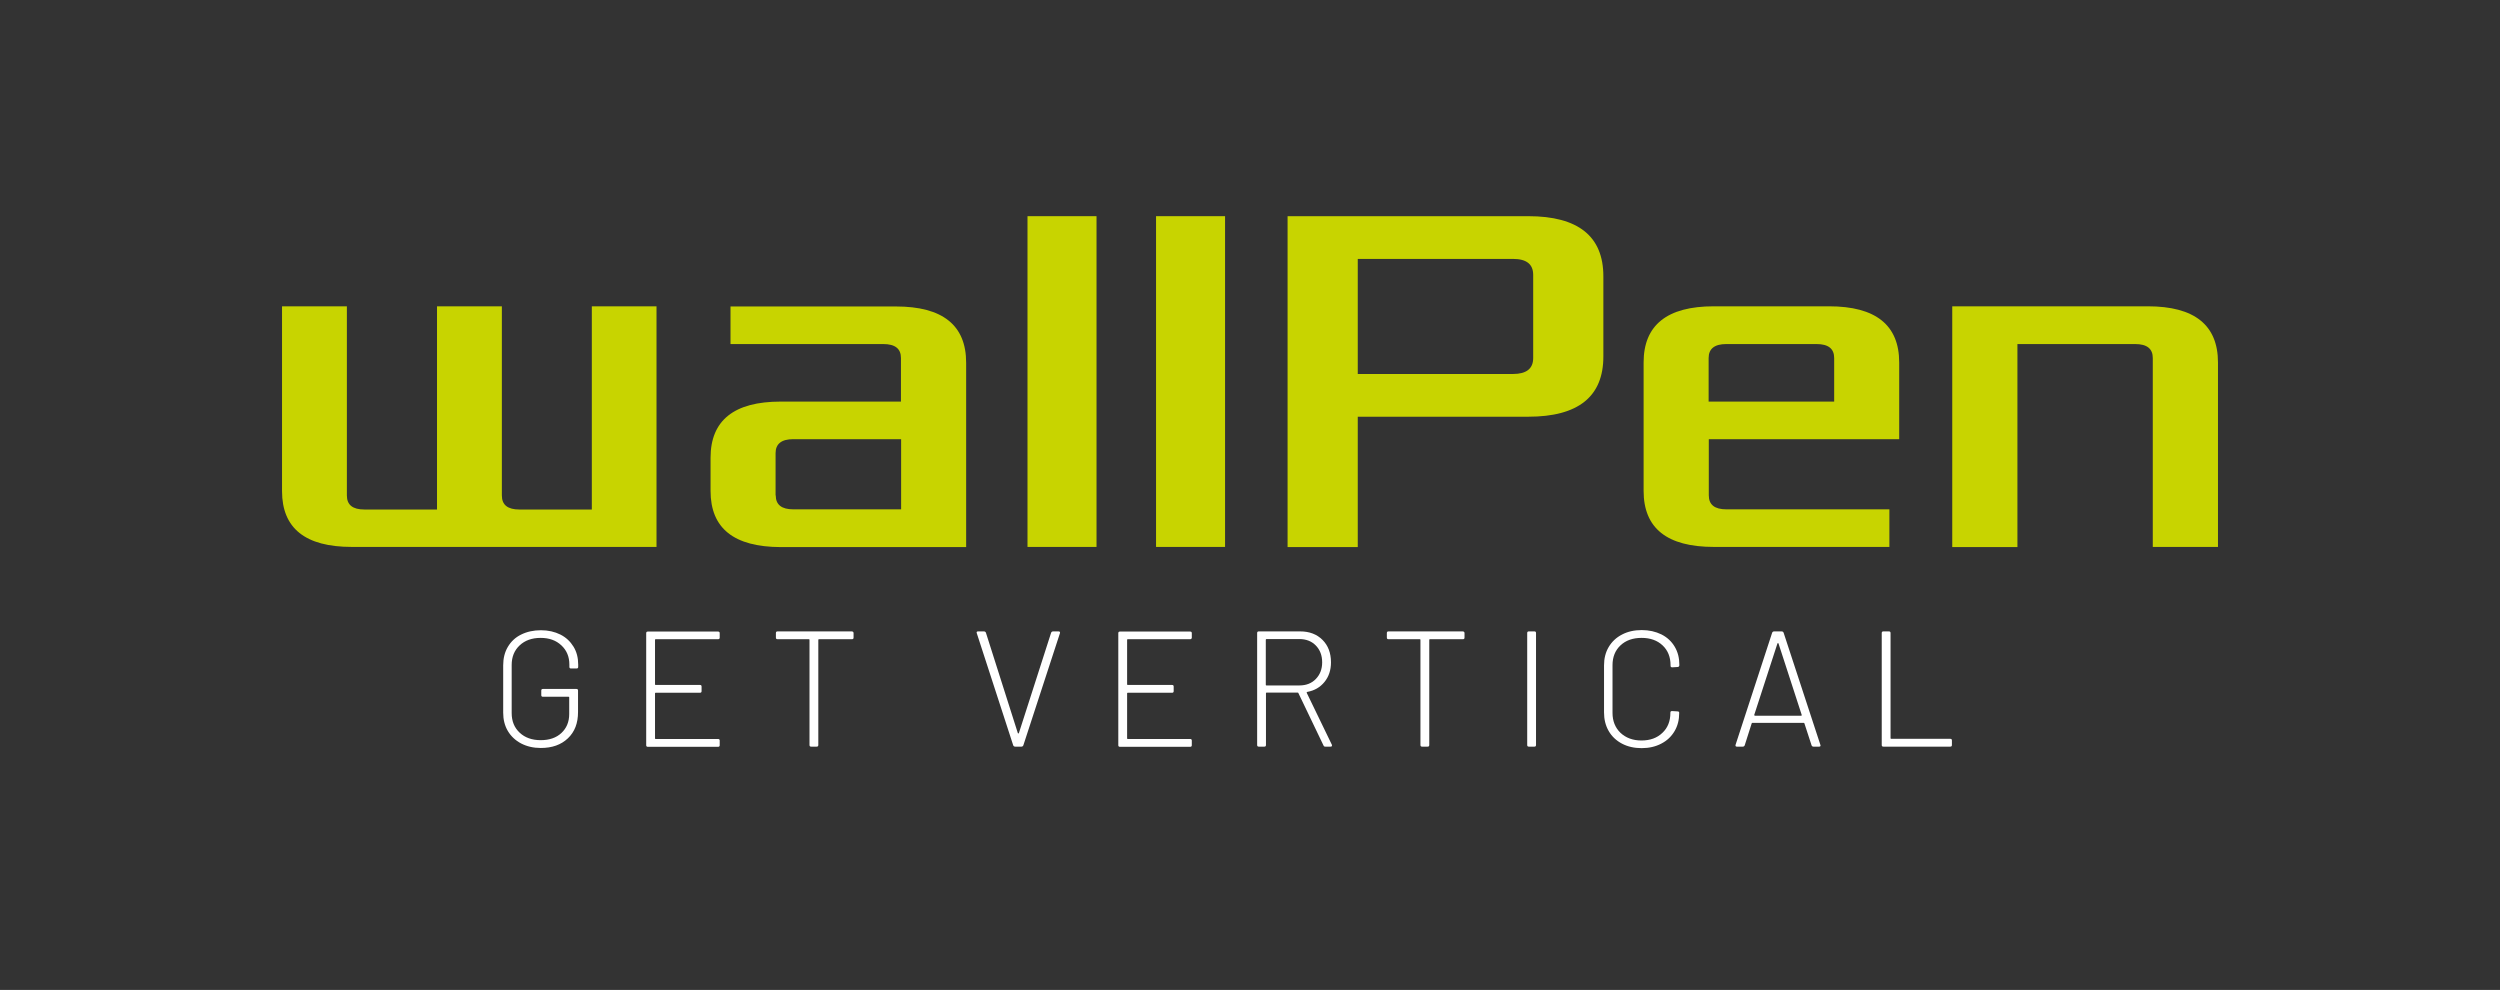 <?xml version="1.0" encoding="utf-8"?>
<svg xmlns="http://www.w3.org/2000/svg" xmlns:xlink="http://www.w3.org/1999/xlink" version="1.1" id="Ebene_1" x="0px" y="0px" width="1503.4px" height="595.3px" viewBox="0 0 1503.4 595.3" xml:space="preserve">
<rect x="0" y="0" width="1503.4" height="595.3" fill="#333333" stroke="none"/>
<style type="text/css">
	.st0{fill:#C8D400;}
	.st1{fill:#FFFFFF;}
	.st2{fill:#010202;}
	.st3{fill:#303E47;}
</style>
<path class="st0" d="M394.8,184.2v144.7H211.6c-28,0-42-11.2-42-33.6V184.2h39V298c0,5.6,3.5,8.4,10.5,8.4h43.7V184.2h39V298  c0,5.6,3.5,8.4,10.5,8.4h43.6V184.2H394.8z"></path>
<path class="st0" d="M427.3,295.2v-19.9c0-22.5,14.1-33.8,42.2-33.8h72.3v-26.2c0-5.6-3.5-8.4-10.6-8.4h-91.9v-22.6h99.5  c28.1,0,42.2,11.3,42.2,33.8v110.9H469.5C441.3,328.9,427.3,317.7,427.3,295.2 M466.5,297.9c0,5.6,3.5,8.4,10.6,8.4h64.8v-42.2H477  c-7,0-10.6,2.8-10.6,8.4V297.9z"></path>
<rect x="617.9" y="130" class="st0" width="41.5" height="198.9"></rect>
<rect x="695.2" y="130" class="st0" width="41.5" height="198.9"></rect>
<path class="st0" d="M774.3,328.9V130H919c30.1,0,45.2,12.1,45.2,36.2v48.2c0,24.1-15.1,36.2-45.2,36.2H816.5v78.4H774.3z   M816.5,224.9h93.4c8,0,12.1-3.2,12.1-9.6v-50c0-6.4-4-9.6-12.1-9.6h-93.4V224.9z"></path>
<path class="st0" d="M988.4,295.2V218c0-22.5,14.1-33.8,42.2-33.8h69.3c28.1,0,42.2,11.3,42.2,33.8v46.1h-114.5v33.8  c0,5.6,3.5,8.4,10.6,8.4h98v22.6h-105.5C1002.5,328.9,988.4,317.7,988.4,295.2 M1027.6,241.5h75.4v-26.2c0-5.6-3.5-8.4-10.6-8.4  h-54.3c-7,0-10.6,2.8-10.6,8.4V241.5z"></path>
<path class="st0" d="M1174,328.9V184.2h117.6c28.1,0,42.2,11.3,42.2,33.8v110.9h-39.2V215.3c0-5.6-3.5-8.4-10.6-8.4h-70.8v122.1  H1174z"></path>
<path class="st1" d="M313.4,447.1c-3.4-1.8-6.1-4.3-8-7.5c-1.9-3.2-2.8-6.9-2.8-11l0-28.5c0-4.2,0.9-7.9,2.8-11.1  c1.9-3.2,4.5-5.7,8-7.4c3.4-1.7,7.4-2.6,11.9-2.6c4.4,0,8.3,0.9,11.7,2.6c3.4,1.7,6,4.2,7.9,7.3c1.9,3.1,2.8,6.7,2.8,10.7v1.4  c0,0.7-0.3,1-1,1h-3.3c-0.7,0-1-0.3-1-1v-1.3c0-4.8-1.6-8.6-4.8-11.6c-3.2-3-7.3-4.5-12.5-4.5c-5.2,0-9.4,1.5-12.6,4.5  c-3.2,3-4.8,6.9-4.8,11.8l0,28.9c0,4.9,1.6,8.8,4.8,11.8c3.2,3,7.4,4.5,12.7,4.5c5.1,0,9.3-1.4,12.4-4.3c3.1-2.9,4.7-6.7,4.7-11.4  l0-10c0-0.3-0.1-0.4-0.4-0.4l-15.4,0c-0.7,0-1-0.3-1-1v-2.7c0-0.7,0.3-1,1-1l20.1,0c0.7,0,1,0.3,1,1l0,12.9c0,6.7-2,11.9-6.1,15.8  c-4.1,3.9-9.5,5.8-16.3,5.8C320.8,449.8,316.9,448.9,313.4,447.1z"></path>
<path class="st1" d="M431.8,384.4l-37.5,0c-0.3,0-0.4,0.1-0.4,0.4l0,26.7c0,0.3,0.1,0.4,0.4,0.4l26.6,0c0.7,0,1,0.3,1,1v2.7  c0,0.7-0.3,1-1,1l-26.6,0c-0.3,0-0.4,0.1-0.4,0.4l0,27c0,0.3,0.1,0.4,0.4,0.4l37.5,0c0.7,0,1,0.3,1,1v2.7c0,0.7-0.3,1-1,1l-42.2,0  c-0.7,0-1-0.3-1-1l0-67.3c0-0.7,0.3-1,1-1l42.2,0c0.7,0,1,0.3,1,1l0,2.7C432.8,384,432.5,384.4,431.8,384.4z"></path>
<path class="st1" d="M513.3,380.7l0,2.7c0,0.7-0.3,1-1,1l-19.8,0c-0.3,0-0.4,0.1-0.4,0.4l0,63.2c0,0.7-0.3,1-1,1l-3.3,0  c-0.7,0-1-0.3-1-1l0-63.2c0-0.3-0.1-0.4-0.4-0.4l-18.8,0c-0.7,0-1-0.3-1-1v-2.7c0-0.7,0.3-1,1-1l44.6,0  C512.9,379.7,513.3,380.1,513.3,380.7z"></path>
<path class="st1" d="M609.3,448.2l-21.9-67.4l-0.1-0.4c0-0.5,0.3-0.7,0.9-0.7l3.5,0c0.6,0,1,0.3,1.2,0.8l19.2,60.4  c0.1,0.1,0.2,0.2,0.3,0.2c0.1,0,0.2-0.1,0.3-0.2l19.4-60.4c0.2-0.5,0.6-0.8,1.2-0.8l3.3,0c0.7,0,1,0.4,0.8,1.1l-22,67.4  c-0.2,0.5-0.6,0.8-1.2,0.8h-3.7C609.9,449,609.5,448.7,609.3,448.2z"></path>
<path class="st1" d="M715.7,384.4l-37.5,0c-0.3,0-0.4,0.1-0.4,0.4l0,26.7c0,0.3,0.1,0.4,0.4,0.4l26.6,0c0.7,0,1,0.3,1,1v2.7  c0,0.7-0.3,1-1,1l-26.6,0c-0.3,0-0.4,0.1-0.4,0.4l0,27c0,0.3,0.1,0.4,0.4,0.4l37.5,0c0.7,0,1,0.3,1,1v2.7c0,0.7-0.3,1-1,1l-42.2,0  c-0.7,0-1-0.3-1-1l0-67.3c0-0.7,0.3-1,1-1l42.2,0c0.7,0,1,0.3,1,1v2.7C716.7,384,716.3,384.4,715.7,384.4z"></path>
<path class="st1" d="M795.9,448.3l-15.1-31.5c-0.1-0.2-0.2-0.3-0.4-0.3l-18.7,0c-0.3,0-0.4,0.1-0.4,0.4l0,31.1c0,0.7-0.3,1-1,1H757  c-0.7,0-1-0.3-1-1l0-67.3c0-0.7,0.3-1,1-1l24.9,0c5.5,0,10,1.7,13.4,5.1c3.4,3.4,5.1,7.9,5.1,13.5c0,4.7-1.3,8.6-3.9,11.8  c-2.6,3.2-6,5.2-10.4,6c-0.3,0.1-0.4,0.3-0.3,0.5l15.1,31.2c0.1,0.1,0.1,0.3,0.1,0.5c0,0.5-0.3,0.7-0.8,0.7H797  C796.4,449,796.1,448.8,795.9,448.3z M761.2,384.8l0,27c0,0.3,0.1,0.4,0.4,0.4l19.8,0c4.1,0,7.4-1.3,9.9-3.9c2.5-2.6,3.8-5.9,3.8-10  c0-4.2-1.3-7.5-3.8-10.1c-2.5-2.6-5.9-3.9-9.9-3.9l-19.8,0C761.3,384.4,761.2,384.5,761.2,384.8z"></path>
<path class="st1" d="M880.7,380.7v2.7c0,0.7-0.3,1-1,1l-19.8,0c-0.3,0-0.4,0.1-0.4,0.4l0,63.2c0,0.7-0.3,1-1,1h-3.3  c-0.7,0-1-0.3-1-1l0-63.2c0-0.3-0.1-0.4-0.4-0.4l-18.8,0c-0.7,0-1-0.3-1-1v-2.7c0-0.7,0.3-1,1-1l44.6,0  C880.3,379.7,880.7,380.1,880.7,380.7z"></path>
<path class="st1" d="M918.4,448l0-67.3c0-0.7,0.3-1,1-1l3.3,0c0.7,0,1,0.3,1,1l0,67.3c0,0.7-0.3,1-1,1h-3.3  C918.7,449,918.4,448.7,918.4,448z"></path>
<path class="st1" d="M975.4,447.2c-3.4-1.8-6.1-4.3-8-7.6c-1.9-3.3-2.8-7-2.8-11.2l0-28.2c0-4.2,0.9-7.9,2.8-11.1  c1.9-3.2,4.5-5.7,8-7.5c3.4-1.8,7.4-2.7,11.9-2.7c4.4,0,8.3,0.9,11.8,2.6c3.4,1.7,6.1,4.2,8,7.4c1.9,3.2,2.8,6.8,2.8,11v0.1  c0,0.3-0.1,0.6-0.3,0.8c-0.2,0.2-0.4,0.3-0.7,0.3l-3.3,0.2c-0.7,0-1-0.3-1-1V400c0-4.9-1.6-8.9-4.8-11.9c-3.2-3-7.4-4.5-12.6-4.5  c-5.3,0-9.5,1.5-12.7,4.5c-3.2,3-4.8,7-4.8,11.9l0,28.7c0,4.9,1.6,8.9,4.8,12c3.2,3,7.4,4.6,12.6,4.6c5.2,0,9.4-1.5,12.6-4.6  c3.2-3,4.8-7,4.8-12v-0.2c0-0.6,0.3-0.9,1-0.9l3.3,0.2c0.7,0,1,0.3,1,0.9c0,4.2-0.9,7.8-2.8,11c-1.9,3.2-4.5,5.7-8,7.5  c-3.4,1.8-7.4,2.7-11.8,2.7C982.8,449.9,978.8,449,975.4,447.2z"></path>
<path class="st1" d="M1089.4,448.2l-4.3-13.2c-0.1-0.2-0.2-0.3-0.4-0.3l-30.9,0c-0.2,0-0.3,0.1-0.4,0.3l-4.2,13.2  c-0.2,0.5-0.6,0.8-1.2,0.8l-3.5,0c-0.7,0-1-0.4-0.8-1.1l22-67.4c0.2-0.5,0.6-0.8,1.2-0.8l4.5,0c0.6,0,1,0.3,1.2,0.8l22.1,67.4  l0.1,0.4c0,0.5-0.3,0.7-0.9,0.7l-3.4,0C1090,449,1089.6,448.7,1089.4,448.2z M1055.1,430.3c0.1,0.1,0.2,0.1,0.3,0.1l27.7,0  c0.1,0,0.2-0.1,0.3-0.1c0.1-0.1,0.1-0.2,0.1-0.3l-14-43.1c-0.1-0.1-0.2-0.2-0.3-0.2c-0.1,0-0.2,0.1-0.3,0.2l-14,43.1  C1055,430,1055,430.2,1055.1,430.3z"></path>
<path class="st1" d="M1131.6,448l0-67.3c0-0.7,0.3-1,1-1h3.3c0.7,0,1,0.3,1,1l0,63.2c0,0.3,0.1,0.4,0.4,0.4l35.5,0c0.7,0,1,0.3,1,1  v2.7c0,0.7-0.3,1-1,1l-40.2,0C1131.9,449,1131.6,448.7,1131.6,448z"></path>
</svg>

